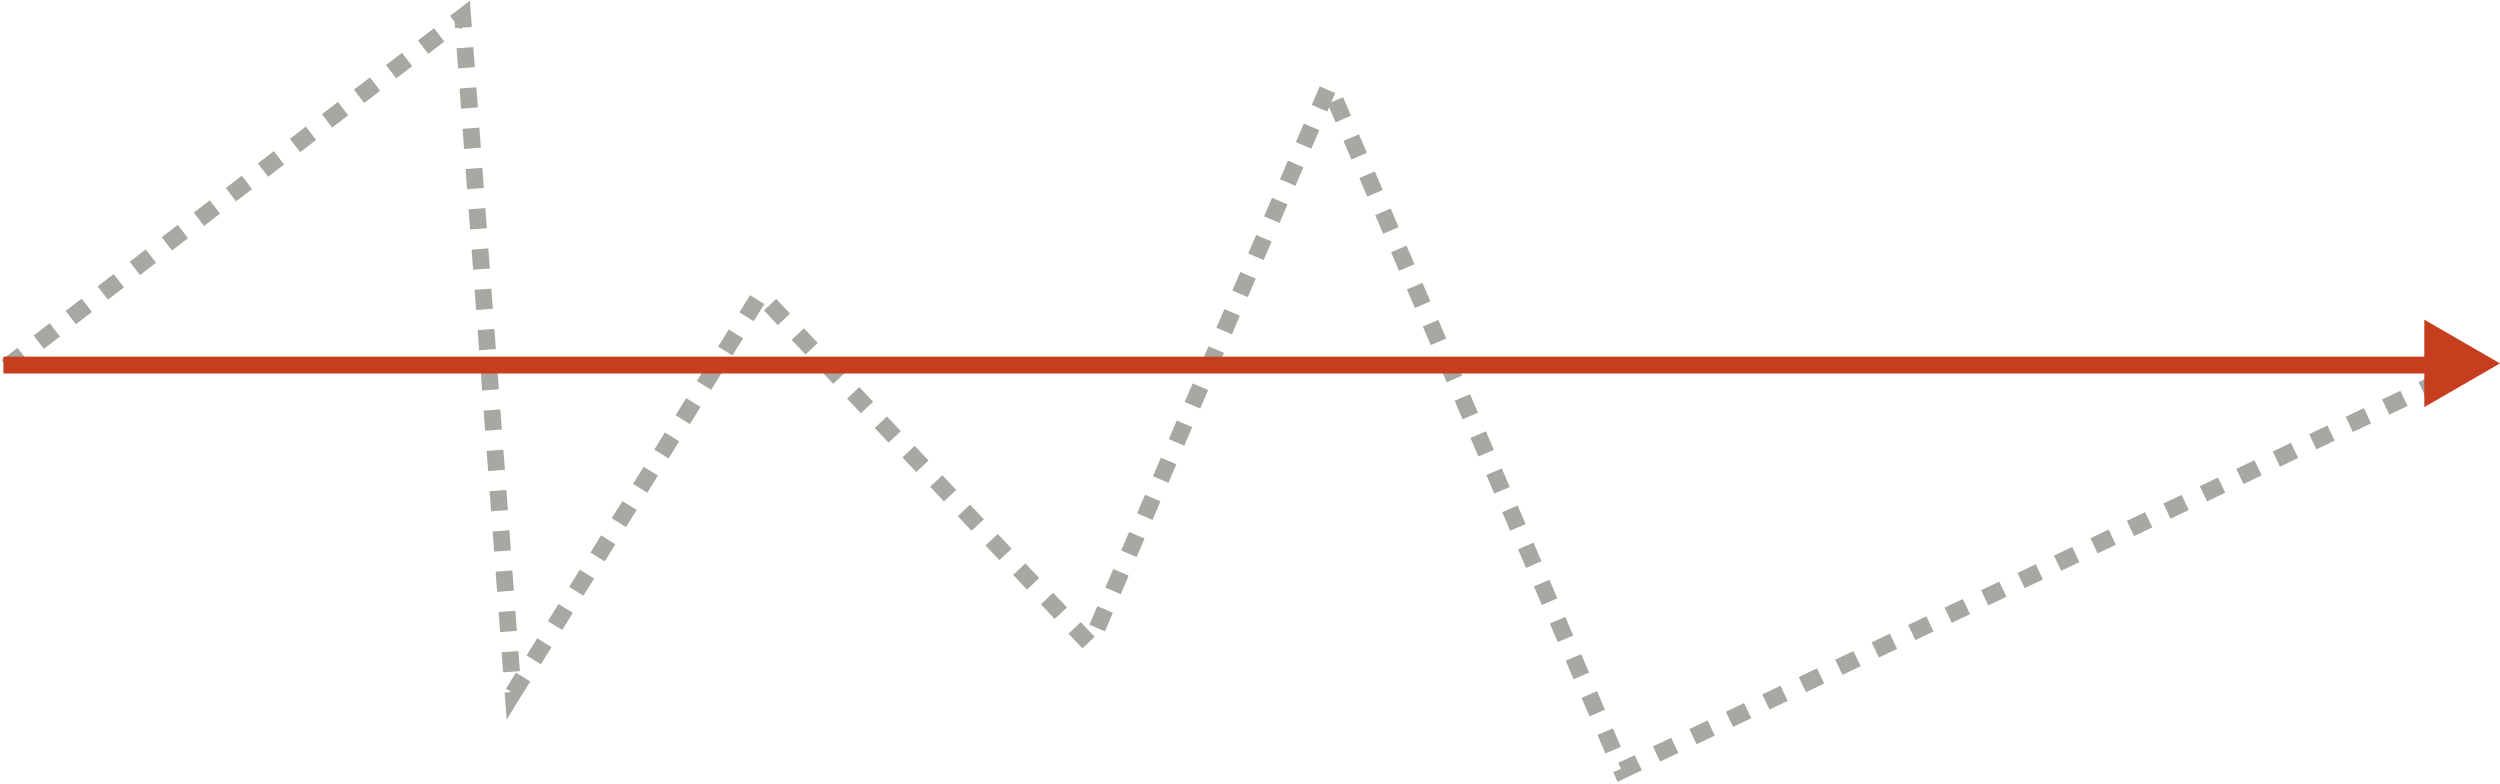 <svg width="743" height="233" viewBox="0 0 743 233" fill="none" xmlns="http://www.w3.org/2000/svg">
<path d="M2 109L137.5 5L152.5 206L226 87.5L324 191.5L395 25.5L482 229L730 111" stroke="#A9A7A1" stroke-width="5" stroke-dasharray="6 6"/>
<line x1="1" y1="108.5" x2="731" y2="108.5" stroke="#C73E1E" stroke-width="5"/>
<path d="M743 108L720.5 120.99L720.5 95.01L743 108Z" fill="#C73E1E"/>
</svg>
